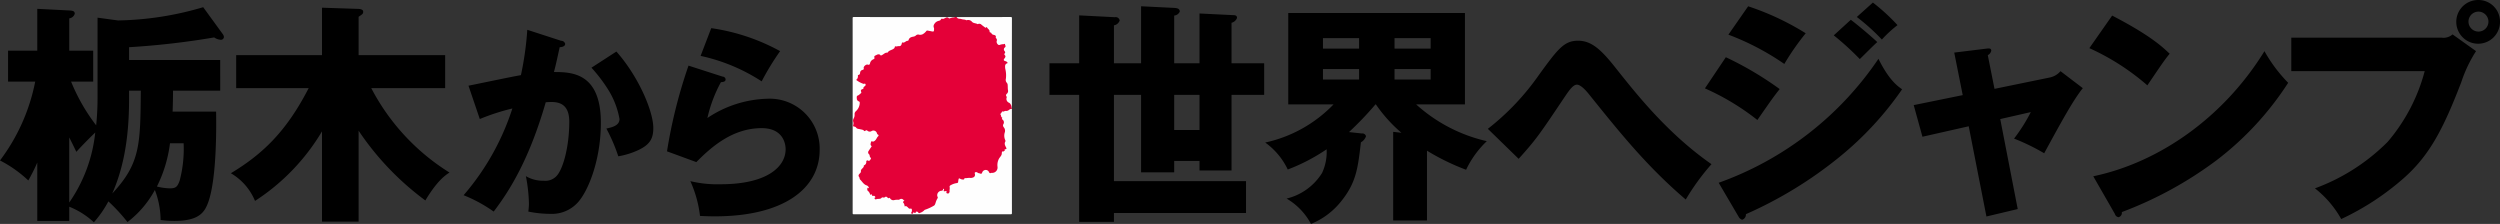 <svg id="レイヤー_1" data-name="レイヤー 1" xmlns="http://www.w3.org/2000/svg" viewBox="0 0 409.056 36.64"><rect x="0" y="0" width="409.056" height="36.64" fill="#333333" stroke="none"/><defs><style>.cls-1{fill:#e40038}.cls-2{fill:#fefefe}</style></defs><title>栃木から 世界へジャンプ</title><path id="栃木から_世界へジャンプ" data-name="栃木から 世界へジャンプ" d="M15.97 16.048a43.908 43.908 0 0 1-.226 4.451 30.631 30.631 0 0 1-4.1-7.152h3.615V8.286h-3.916V2.998a1.076 1.076 0 0 0 .9-.761c0-.5-.49-.5-.9-.533l-5.234-.266v6.848H1.327v5.061h4.444a31.5 31.5 0 0 1-5.761 12.9 20.11 20.11 0 0 1 4.631 3.272 28.754 28.754 0 0 0 1.468-2.93v9.55h5.234v-2.323a12.977 12.977 0 0 1 4.029 2.549 17.651 17.651 0 0 0 2.372-3.424 29.313 29.313 0 0 1 3.125 3.386 16.422 16.422 0 0 0 4.481-5.25 14.075 14.075 0 0 1 .94 4.908 16.162 16.162 0 0 0 2.26.152c4.14 0 4.97-1.484 5.57-3.158 1.4-4.071 1.28-12.67 1.25-14.724h-7.12c.04-.761.07-2.588.07-3.425h7.72V9.808H21.129V7.716a128.76 128.76 0 0 0 13.927-1.6 2.12 2.12 0 0 0 1.02.38.48.48 0 0 0 .57-.457.85.85 0 0 0-.15-.418l-3.24-4.452a51.678 51.678 0 0 1-13.935 2.169l-3.351-.456v13.166zm-4.631 6.43c.64 1.255.828 1.674 1.167 2.359.942-1.065 2.749-2.854 3.088-3.158a24.523 24.523 0 0 1-4.255 11.452zm9.79-7.648h1.92c-.075 8.789-.075 11.909-4.669 16.817 1.695-3.842 2.749-8.6 2.749-15.409zm8.927 8.6a20.434 20.434 0 0 1-.64 6.088c-.38 1.1-.68 1.293-1.66 1.293a9.637 9.637 0 0 1-2.07-.3 22.04 22.04 0 0 0 2.14-7.077h2.23zm28.63-2.054a46.011 46.011 0 0 0 10.92 11.414c1.99-3.31 3.31-4.147 3.95-4.566a35.7 35.7 0 0 1-12.8-13.811h12.09v-5.4h-14.16V2.735c.64-.418.75-.494.75-.837 0-.418-.64-.456-.94-.456l-5.8-.191v7.762h-14.04v5.4h11.86c-3.77 7.343-7.76 10.919-12.73 13.925a9.391 9.391 0 0 1 3.95 4.528 34.644 34.644 0 0 0 10.96-11.376v14.766h5.99v-14.88zm27.6-16.508a50.93 50.93 0 0 1-1.04 7.419c-1.24.2-7.2 1.456-8.58 1.727l1.85 5.454a35.391 35.391 0 0 1 5.33-1.728 40.814 40.814 0 0 1-7.98 14.194 23.407 23.407 0 0 1 4.92 2.676c2.72-3.557 5.87-8.706 8.52-17.886 1.44-.1 3.85-.305 3.85 3.184 0 4.2-1.07 8-2.21 9.011a2.506 2.506 0 0 1-1.98.643 5.514 5.514 0 0 1-2.91-.745 25.742 25.742 0 0 1 .5 4.539 11.284 11.284 0 0 1-.1 1.254 17.831 17.831 0 0 0 3.55.372 5.725 5.725 0 0 0 4.96-2.371c1.61-2.168 3.36-6.944 3.36-12.533 0-8.2-4.8-8.3-7.68-8.3.24-.881.44-1.762.94-4.065.2 0 .9-.068.9-.542a.672.672 0 0 0-.67-.508zm10.5 6.2a25.042 25.042 0 0 1 2.84 3.76 13.475 13.475 0 0 1 1.75 4.641c0 1.084-1.24 1.355-2.15 1.558a27.735 27.735 0 0 1 1.95 4.539 12.863 12.863 0 0 0 3.35-1.05c1.81-.88 2.38-1.829 2.38-3.59 0-2.676-2.35-8.333-6.04-12.5zm17.86-1.93a29.817 29.817 0 0 1 9.99 4.166 42.63 42.63 0 0 1 3.02-4.946 33.23 33.23 0 0 0-11.27-3.76zm-1.98 1.592a82.046 82.046 0 0 0-3.52 14.023l4.8 1.762c2.41-2.439 5.9-5.556 10.69-5.556 3.45 0 3.92 2.473 3.92 3.456 0 2.845-3.01 5.724-10.62 5.724a18.788 18.788 0 0 1-4.97-.508 19.133 19.133 0 0 1 1.58 5.691c.64.034 1.48.068 2.45.068 11.09 0 17.13-4.438 17.13-10.908a8.168 8.168 0 0 0-7.99-8.342q-.295-.006-.59.009a18.41 18.41 0 0 0-9.79 3.151 22.642 22.642 0 0 1 2.21-5.861c.37-.033.77-.067.77-.474a.51.51 0 0 0-.5-.44zm63.92-.387h-4.86v5.174h4.86v20.774h5.69v-1.446h21.61v-5.212h-21.61V15.515h4.44v12.67h5.42v-1.864h4.14v1.56h5.24V15.515h5.34v-5.174h-5.34v-6.62a1.294 1.294 0 0 0 .9-.8c0-.419-.34-.457-.71-.457l-5.43-.266v8.142h-4.14v-7.8a1.094 1.094 0 0 0 .91-.647c0-.532-.49-.57-.91-.608l-5.42-.267v9.322h-4.44v-6.2a1.2 1.2 0 0 0 .94-.8.657.657 0 0 0-.757-.54l-.033.007-5.84-.3v7.838zm19.69 10.919h-4.14v-5.745h4.14v5.745zm37.22 3.387a37.602 37.602 0 0 0 6.4 3.12 15.823 15.823 0 0 1 3.39-4.68 25.733 25.733 0 0 1-11.56-6.012h7.98V2.123h-28.91v14.952h7.41a22.03 22.03 0 0 1-11.18 6.24 11.46 11.46 0 0 1 3.69 4.413 30.584 30.584 0 0 0 6.36-3.31 8.138 8.138 0 0 1-.75 3.881 9.428 9.428 0 0 1-5.8 4.185 10.5 10.5 0 0 1 3.99 4.148 12.205 12.205 0 0 0 5.05-3.843c2.37-3.006 2.63-5.327 3.12-9.512a1.782 1.782 0 0 0 .83-.989.6.6 0 0 0-.68-.457l-2.1-.228a54.07 54.07 0 0 0 4.33-4.528h.07a23.827 23.827 0 0 0 4.18 4.642l-1.35-.152v14.5h5.53V24.647zm-5.31-18.415h5.91v1.712h-5.91zm-5.8 1.712h-5.91V6.234h5.91zm5.8 3.348h5.91v1.712h-5.91zm-5.8 1.712h-5.91v-1.712h5.91zm26.11 12.974c2.94-3.272 3.39-3.957 7.68-10.349.53-.761 1.21-1.788 1.85-1.788.71 0 1.73 1.256 2.03 1.636 5.08 6.316 9.45 11.757 15.78 17.16a37.873 37.873 0 0 1 4.21-5.784c-7.15-4.984-12.23-11.414-15.47-15.485-2.45-3.12-4.07-4.718-6.36-4.718s-3.32 1.37-6.37 5.555a40.733 40.733 0 0 1-8.39 8.865zm34.32-20.317a42.143 42.143 0 0 1 9.15 4.794 40.93 40.93 0 0 1 3.5-5.022 43.416 43.416 0 0 0-9.42-4.414zm17.24.114a45.889 45.889 0 0 1 4.26 3.881c.94-.913 2.44-2.435 2.86-2.778-.91-.875-3.17-2.777-4.33-3.652zm-21.08 8.675a39.723 39.723 0 0 1 8.58 5.174c2.15-3.081 2.56-3.69 3.65-5.06a54.445 54.445 0 0 0-8.81-5.212zm24.85-11.681a33.961 33.961 0 0 1 4.1 3.691 19.187 19.187 0 0 1 2.56-2.359 31.865 31.865 0 0 0-4.03-3.691zm-19.36 32.645a1.022 1.022 0 0 0 .6.533.87.87 0 0 0 .61-.913 67.063 67.063 0 0 0 15.36-9.4 53.122 53.122 0 0 0 10.2-11.034c-.71-.5-2.11-1.446-3.87-4.984a53.056 53.056 0 0 1-26.14 20.279zm36.69-19.861l-8.02 1.636 1.43 5.175 7.57-1.712 2.9 14.762 5.12-1.217-2.86-14.725 5-1.141a27.442 27.442 0 0 1-2.74 4.337 34.704 34.704 0 0 1 4.93 2.4c2.63-4.832 4.74-8.713 6.32-10.653l-3.65-2.778a3.169 3.169 0 0 1-1.73 1.028l-9.07 1.864-1.1-5.517a1.047 1.047 0 0 0 .57-.723c0-.456-.45-.38-.79-.342l-5.27.647zm20.72-7.685a38.756 38.756 0 0 1 9.49 6.087c2.48-3.652 2.75-4.071 3.65-5.174-1.13-1.065-3.09-2.968-9.41-6.24zm4.18 27.128a.716.716 0 0 0 .6.532.728.728 0 0 0 .53-.837 62.32 62.32 0 0 0 15.51-8.484 49.938 49.938 0 0 0 11.71-12.67 24.338 24.338 0 0 1-3.88-5.175c-6.7 10.882-17.28 18.225-28.01 20.47zm28.86-28.842v5.478h21.83a29.344 29.344 0 0 1-6.06 11.567 32.613 32.613 0 0 1-11.9 7.609 16.683 16.683 0 0 1 4.3 5.023 42.962 42.962 0 0 0 10.24-6.7c4.22-3.728 6.47-8.066 9.41-15.713a22.18 22.18 0 0 1 2.41-5.061l-3.84-2.739a2.252 2.252 0 0 1-1.81.533h-24.58zm30.61-6.164a3.577 3.577 0 1 0 3.54 3.614v-.038a3.529 3.529 0 0 0-3.482-3.576h-.058zm0 1.9a1.652 1.652 0 0 1 1.65 1.654v.02a1.633 1.633 0 1 1-1.65-1.672z" transform="translate(-.01 .008)"/><path class="cls-1" d="M165.579 17.678v.105a1.49 1.49 0 0 1-1.006.488.79.79 0 0 0-.576.2c-.175.192-.087.385-.013.585a3.535 3.535 0 0 1 .362.944c.004.052.035.113.012.155-.154.292-.026.528.104.791a1.279 1.279 0 0 1 .04.854 1.614 1.614 0 0 0 .052.927.858.858 0 0 1 .016.616.477.477 0 0 0 .04.431c.065.107.088.229.141.34a.226.226 0 0 1-.021.272c-.177.154-.267.398-.497.493a.289.289 0 0 0-.187.256 1.072 1.072 0 0 1-.234.493 2.174 2.174 0 0 0-.47 1.612 1.05 1.05 0 0 1-1.026 1.183.688.688 0 0 1-.681-.334.499.499 0 0 0-.783.088c-.204.387-.214.383-.62.272a1.67 1.67 0 0 1-.42-.131c-.108-.063-.15.03-.161.131-.068.603-.241.763-.857.759-.247-.002-.489.039-.733.053a.21.21 0 0 0-.146.049.623.623 0 0 1-.733.093c-.162-.063-.24-.019-.245.142-.014.38-.24.52-.584.58a2.252 2.252 0 0 0-.619.215.32.32 0 0 0-.207.33c.011.2-.035.397-.025.6a.454.454 0 0 1-.376.473c-.081.01-.178.006-.221-.056a1.349 1.349 0 0 0-.49-.378.284.284 0 0 0-.288-.033c-.228.083-.466.135-.582.397a.447.447 0 0 0-.051.348.719.719 0 0 1-.09.674 1.712 1.712 0 0 0-.174.466 1.059 1.059 0 0 1-.58.703 9.521 9.521 0 0 1-1.164.545.615.615 0 0 0-.24.158 1.647 1.647 0 0 1-.636.357.366.366 0 0 1-.415-.068.198.198 0 0 0-.299-.012 1.619 1.619 0 0 1-.597.159c-.227.061-.326-.097-.262-.34.085-.32.086-.324-.236-.428a1.933 1.933 0 0 1-.35-.229.776.776 0 0 0-.324-.161.149.149 0 0 1-.115-.058 1.527 1.527 0 0 1-.312-.784c.004-.285-.1-.392-.381-.297a4.887 4.887 0 0 1-1.14.14c-.364.034-.633-.237-.93-.387a1.08 1.08 0 0 0-.97.045 2.711 2.711 0 0 1-.97.183c-.184.008-.286-.13-.265-.319.016-.134-.039-.176-.16-.218a1.077 1.077 0 0 1-.748-.594c-.084-.207-.327-.343-.306-.613.004-.052-.022-.114.008-.155.164-.232.015-.31-.173-.387a1.076 1.076 0 0 1-.518-.43.246.246 0 0 0-.083-.101c-.418-.207-.51-.624-.651-1.008a.457.457 0 0 1 .106-.465.997.997 0 0 0 .28-.581.224.224 0 0 1 .052-.147c.254-.229.33-.587.597-.805a.657.657 0 0 0 .195-.39c.067-.282.153-.345.439-.339.218.005.32-.134.23-.337a2.49 2.49 0 0 0-.284-.618.448.448 0 0 1-.027-.453 1.445 1.445 0 0 1 .164-.298.825.825 0 0 0 .208-.793.564.564 0 0 1 .028-.388c.053-.133.15-.242.292-.225a.581.581 0 0 0 .529-.27c.14-.153.19-.355.321-.509a.113.113 0 0 0 .023-.074.715.715 0 0 0-.86-.634.85.85 0 0 1-.805-.027c-.03-.018-.066-.042-.098-.034-.526.132-.932-.28-1.429-.31-.29-.018-.468-.319-.739-.427-.078-.031-.093-.145-.078-.236a2.715 2.715 0 0 0-.002-.706 1.692 1.692 0 0 1 .084-.596 2.16 2.16 0 0 0 .096-.568 1.134 1.134 0 0 1 .428-.76 1.429 1.429 0 0 0 .367-.954.264.264 0 0 0-.119-.264.778.778 0 0 1-.301-.84c.047-.256.28-.351.453-.486.154-.119.256-.22.21-.43a.274.274 0 0 1 .12-.302c.257-.125.309-.415.509-.583.107-.09.078-.164-.066-.186a2.43 2.43 0 0 1-1.139-.562.254.254 0 0 1-.075-.386.747.747 0 0 0 .138-.418.29.29 0 0 1 .11-.258.719.719 0 0 0 .313-.492.527.527 0 0 1 .326-.355.312.312 0 0 0 .207-.272.794.794 0 0 1 .759-.644.261.261 0 0 0 .304-.212.98.98 0 0 1 .487-.595.365.365 0 0 0 .208-.254.763.763 0 0 1 .979-.557.554.554 0 0 0 .62-.12.765.765 0 0 1 .425-.19.31.31 0 0 0 .214-.09 2.44 2.44 0 0 1 .806-.477.474.474 0 0 0 .262-.24.364.364 0 0 1 .4-.235 2.963 2.963 0 0 0 .518-.076c.13-.01.186-.122.217-.236.055-.201.196-.264.386-.336.33-.124.705-.193.895-.569a.824.824 0 0 1 .592-.358 1.45 1.45 0 0 0 .597-.25.573.573 0 0 1 .424-.108 1.079 1.079 0 0 0 1.045-.394.575.575 0 0 1 .627-.228c.17.036.346.054.52.074.153.017.235-.033.228-.2a1.013 1.013 0 0 0-.064-.436.408.408 0 0 1 .085-.46 1.5 1.5 0 0 1 .946-.645.117.117 0 0 0 .071-.033c.295-.364.75-.277 1.13-.403a.257.257 0 0 1 .156 0 3.327 3.327 0 0 0 1.21-.03h.263a4.404 4.404 0 0 0 1.014.247 10.632 10.632 0 0 0 1.13.171.41.41 0 0 1 .266.101 2.024 2.024 0 0 0 .868.456.329.329 0 0 0 .203.04.884.884 0 0 1 .816.253.974.974 0 0 0 .642.316.321.321 0 0 1 .253.173c.117.192.268.356.376.56a.88.88 0 0 0 .526.476.627.627 0 0 1 .469.478 2.476 2.476 0 0 1 .14.783c-.01.322.203.427.513.313a1.643 1.643 0 0 1 .597-.056c.228.003.361.375.248.642-.03.073-.083.132-.117.204a.324.324 0 0 0 .002.325c.014.023.043.046.04.067-.05.421.24.852-.03 1.267-.091.14-.081.242.094.3a.701.701 0 0 1 .247.148c.15.136.173.294.012.399a.61.61 0 0 0-.227.723 6.496 6.496 0 0 1 .12 1.773.688.688 0 0 0 .15.564.279.279 0 0 1 .082.163 3.294 3.294 0 0 1 .038 1.399 3.17 3.17 0 0 0-.213.986.653.653 0 0 0 .324.591.967.967 0 0 1 .444.962.101.101 0 0 0 .026.072z" transform="translate(-.01 .008)"/><path class="cls-2" d="M156.263 2.783c-.145.107-.327.044-.488.105a1.696 1.696 0 0 0-.292.084.205.205 0 0 1-.247-.013c-.215-.217-.421-.087-.623.007-.14.064-.253.162-.432.091-.129-.05-.198.083-.258.177-.07.107-.161.123-.28.16a1.134 1.134 0 0 0-.571.291c-.251.28-.408.537-.23.905.003.007 0 .017 0 .026.001.594.001.593-.586.467-.152-.033-.306-.056-.46-.083a.206.206 0 0 0-.212.065 2.07 2.07 0 0 1-.573.513.949.949 0 0 1-.622.09.5.5 0 0 0-.499.113.828.828 0 0 1-.485.213c-.312.067-.609.16-.715.517-.024.08-.084.162-.156.158-.188-.01-.308.115-.448.193-.114.064-.208.134-.353.083-.107-.037-.142.043-.166.143-.063.27-.147.491-.52.453-.144-.015-.31.09-.483.035-.094-.03-.134.037-.152.13-.04.2-.19.275-.362.366-.26.136-.572.195-.758.455-.025.035-.068.087-.097.084-.395-.044-.612.3-.93.416-.049.018-.096.107-.173.015-.207-.25-.458-.174-.685-.046-.166.094-.439.133-.31.46.043.108-.098.199-.197.244a.892.892 0 0 0-.536.659c-.042.185-.135.287-.369.205-.26-.09-.723.312-.664.566.044.188-.029.262-.185.297a.497.497 0 0 0-.403.483c-.019.173-.083.31-.264.342-.126.022-.094.105-.096.176a.67.67 0 0 1-.21.564c-.084.065-.04.112.013.139a3.752 3.752 0 0 0 1.061.562c.058.01.107.05.17.01a.129.129 0 0 1 .187.027.212.212 0 0 1 .012.248c-.109.174-.4.233-.325.527a.613.613 0 0 1-.158.068c-.221.07-.327.206-.22.43a.202.202 0 0 1-.068.275c-.15.099-.272.268-.422.317-.292.096-.226.327-.218.493a.478.478 0 0 0 .295.478c.166.05.19.148.183.294a1.906 1.906 0 0 1-.643 1.341.618.618 0 0 0-.198.52 1.205 1.205 0 0 1-.15.653.677.677 0 0 0-.073.55.836.836 0 0 1 0 .519c-.066.19.038.25.174.266a.418.418 0 0 1 .317.187c.163.214.44.182.668.246.215.06.447.055.61.246a.144.144 0 0 0 .21.011c.141-.174.268-.073.382.01a.543.543 0 0 0 .654.019.596.596 0 0 1 .848.319c.032.101.048.206.18.265a.164.164 0 0 1 .022.287c-.204.184-.261.465-.465.655-.147.138-.279.248-.475.18-.125-.044-.195-.011-.217.098-.045.217-.16.45.065.64.073.062.023.098-.013.15-.142.208-.281.418-.416.632a.398.398 0 0 0 .045.582c.144.127.078.384.195.492.25.234.014.354-.074.498-.063.103-.17.123-.289.032a.197.197 0 0 0-.291.177.567.567 0 0 1-.33.6c-.024.013-.072.024-.07.03.07.436-.561.536-.472.999.023.118-.129.255-.23.365-.146.158-.235.31-.061.525.086.107.056.318.15.408.34.325.565.782 1.04.955a.552.552 0 0 1 .367.304.17.17 0 0 1 .007.149c-.088.067-.203-.134-.21-.03-.01.15-.067.364.058.466a1.128 1.128 0 0 1 .38.586c.058.197.242-.142.284.05.034.16.089.236.255.2a.214.214 0 0 1 .252.093c.036.062.166.138-.017.201-.071.024-.07.13-.01.179.075.062.188.168.268.075.095-.111.172-.023.234-.038.198-.046.44.013.59-.169a.226.226 0 0 1 .259-.08.413.413 0 0 0 .368-.086c.153-.13.283.045.371.11.14.105.237.15.367.004a.607.607 0 0 0 .738.398 2.127 2.127 0 0 1 .597-.05.463.463 0 0 0 .276-.056.447.447 0 0 1 .642.104.87.87 0 0 0 .153.1c-.214.11-.324.223-.113.44.085.088.078.259.133.383.015.036.006.192.116.098.137-.118.167.012.26.056.21.1.304.439.634.313.063-.023.171.064.179.186a.71.71 0 0 1-.07.432c-.035.057-.122.148.004.183.077.02.206.127.26-.053.038-.121.097-.186.22-.066a.12.12 0 0 0 .2-.012c.036-.071 0-.175.14-.167.11.007.225.023.276.119.098.186.2.137.35.064a1.559 1.559 0 0 0 .653-.414.2.2 0 0 1 .105-.074 7.486 7.486 0 0 0 1.417-.643c.221-.1.26-.318.329-.505a2.679 2.679 0 0 1 .319-.733c.088-.117-.01-.245-.047-.364a.74.74 0 0 1 .492-.83c.154-.056.454.014.46-.303 0-.057.063-.054.103-.044.07.016.07.07.047.123-.093.217-.088.327.204.25.077-.02.337-.024.182.227-.042.069.03.105.07.11.094.012.179.128.286.022.083-.081.184-.179.17-.281-.034-.243.06-.483.012-.715a.256.256 0 0 1 .14-.317 2.783 2.783 0 0 1 1.02-.361c.192-.029.232-.102.236-.264a2.062 2.062 0 0 1 .046-.283c.04-.25.094-.272.311-.143a.902.902 0 0 0 .533.097c.026-.002.074-.007.074-.013.022-.254.194-.2.364-.204a5.115 5.115 0 0 1 .543-.049 1.01 1.01 0 0 0 .59-.071.45.45 0 0 0 .279-.526c-.02-.107-.088-.27.069-.324a.39.39 0 0 1 .392.093c.112.087.335.068.503.17.073.045.195-.116.23-.241a.622.622 0 0 1 .595-.395.577.577 0 0 1 .509.35c.066.145.164.218.328.147a.221.221 0 0 1 .122-.02.877.877 0 0 0 .943-1.017 2.195 2.195 0 0 1 .234-1.283c.144-.265.399-.469.463-.784a2.475 2.475 0 0 1 .036-.361c.049-.13.217.04.298-.097.044-.075.233-.046.137-.232-.037-.072.08-.08.146-.094.16-.033.186-.1.108-.257-.154-.311-.357-.624-.14-.994.06-.102-.008-.21-.042-.303a1.745 1.745 0 0 1-.062-1.153.884.884 0 0 0-.08-.785c-.197-.246-.272-.397-.085-.702a.578.578 0 0 0-.185-.65c-.079-.057-.15-.13-.058-.24a.106.106 0 0 0-.01-.096c-.24-.087-.129-.36-.266-.497-.052-.052-.027-.093.01-.134a.903.903 0 0 0 .223-.32c.01-.027.064-.068.073-.062.207.124.364-.117.57-.07a.663.663 0 0 0 .474-.14.921.921 0 0 1 .512-.221q0 8.524.004 17.047c0 .17-.02.222-.21.221q-12.825-.01-25.65 0c-.167 0-.2-.04-.2-.203q.006-15.93-.002-31.86c0-.19.05-.21.22-.21q8.261.008 16.522.005z" transform="translate(-.01 .008)"/><path class="cls-2" d="M165.579 17.678c-.109-.106-.043-.256-.099-.383-.095-.217-.167-.417-.425-.518a.679.679 0 0 1-.326-.848c.046-.093-.018-.12-.052-.174-.112-.18-.048-.323.111-.455a.602.602 0 0 0 .148-.575c-.041-.262-.025-.522-.045-.782a.644.644 0 0 0-.188-.458.69.69 0 0 1-.113-.577 4.414 4.414 0 0 0-.087-1.628 1.946 1.946 0 0 1-.033-.545.496.496 0 0 1 .155-.291c.072-.083.278-.062.235-.197-.043-.13-.207-.205-.346-.249-.302-.095-.34-.193-.143-.454.136-.18.239-.351.028-.551a.189.189 0 0 1-.016-.245c.161-.174.083-.285-.038-.443a.397.397 0 0 1 .098-.562c.203-.174.024-.338.01-.493-.014-.159-.165-.028-.256-.028a1.671 1.671 0 0 0-.62.124c-.259.1-.575-.342-.482-.643a.398.398 0 0 0-.073-.43.23.23 0 0 1-.07-.26c.045-.169-.148-.272-.293-.303-.2-.043-.364-.097-.443-.305a.178.178 0 0 0-.15-.094.148.148 0 0 1-.136-.14c.028-.324-.287-.434-.405-.666-.02-.038-.079-.115-.118-.065-.152.193-.251.011-.345-.05a5.059 5.059 0 0 1-.534-.42.509.509 0 0 0-.423-.071c-.05.004-.116.056-.145.039-.294-.178-.69-.11-.934-.407a.796.796 0 0 0-.828-.235c-.026.005-.059.02-.076.01-.249-.146-.546-.101-.796-.192-.24-.087-.539.006-.724-.234l-.076-.097q4.421 0 8.842-.005c.18 0 .216.035.216.215q-.01 7.343-.005 14.685z" transform="translate(-.01 .008)"/></svg>